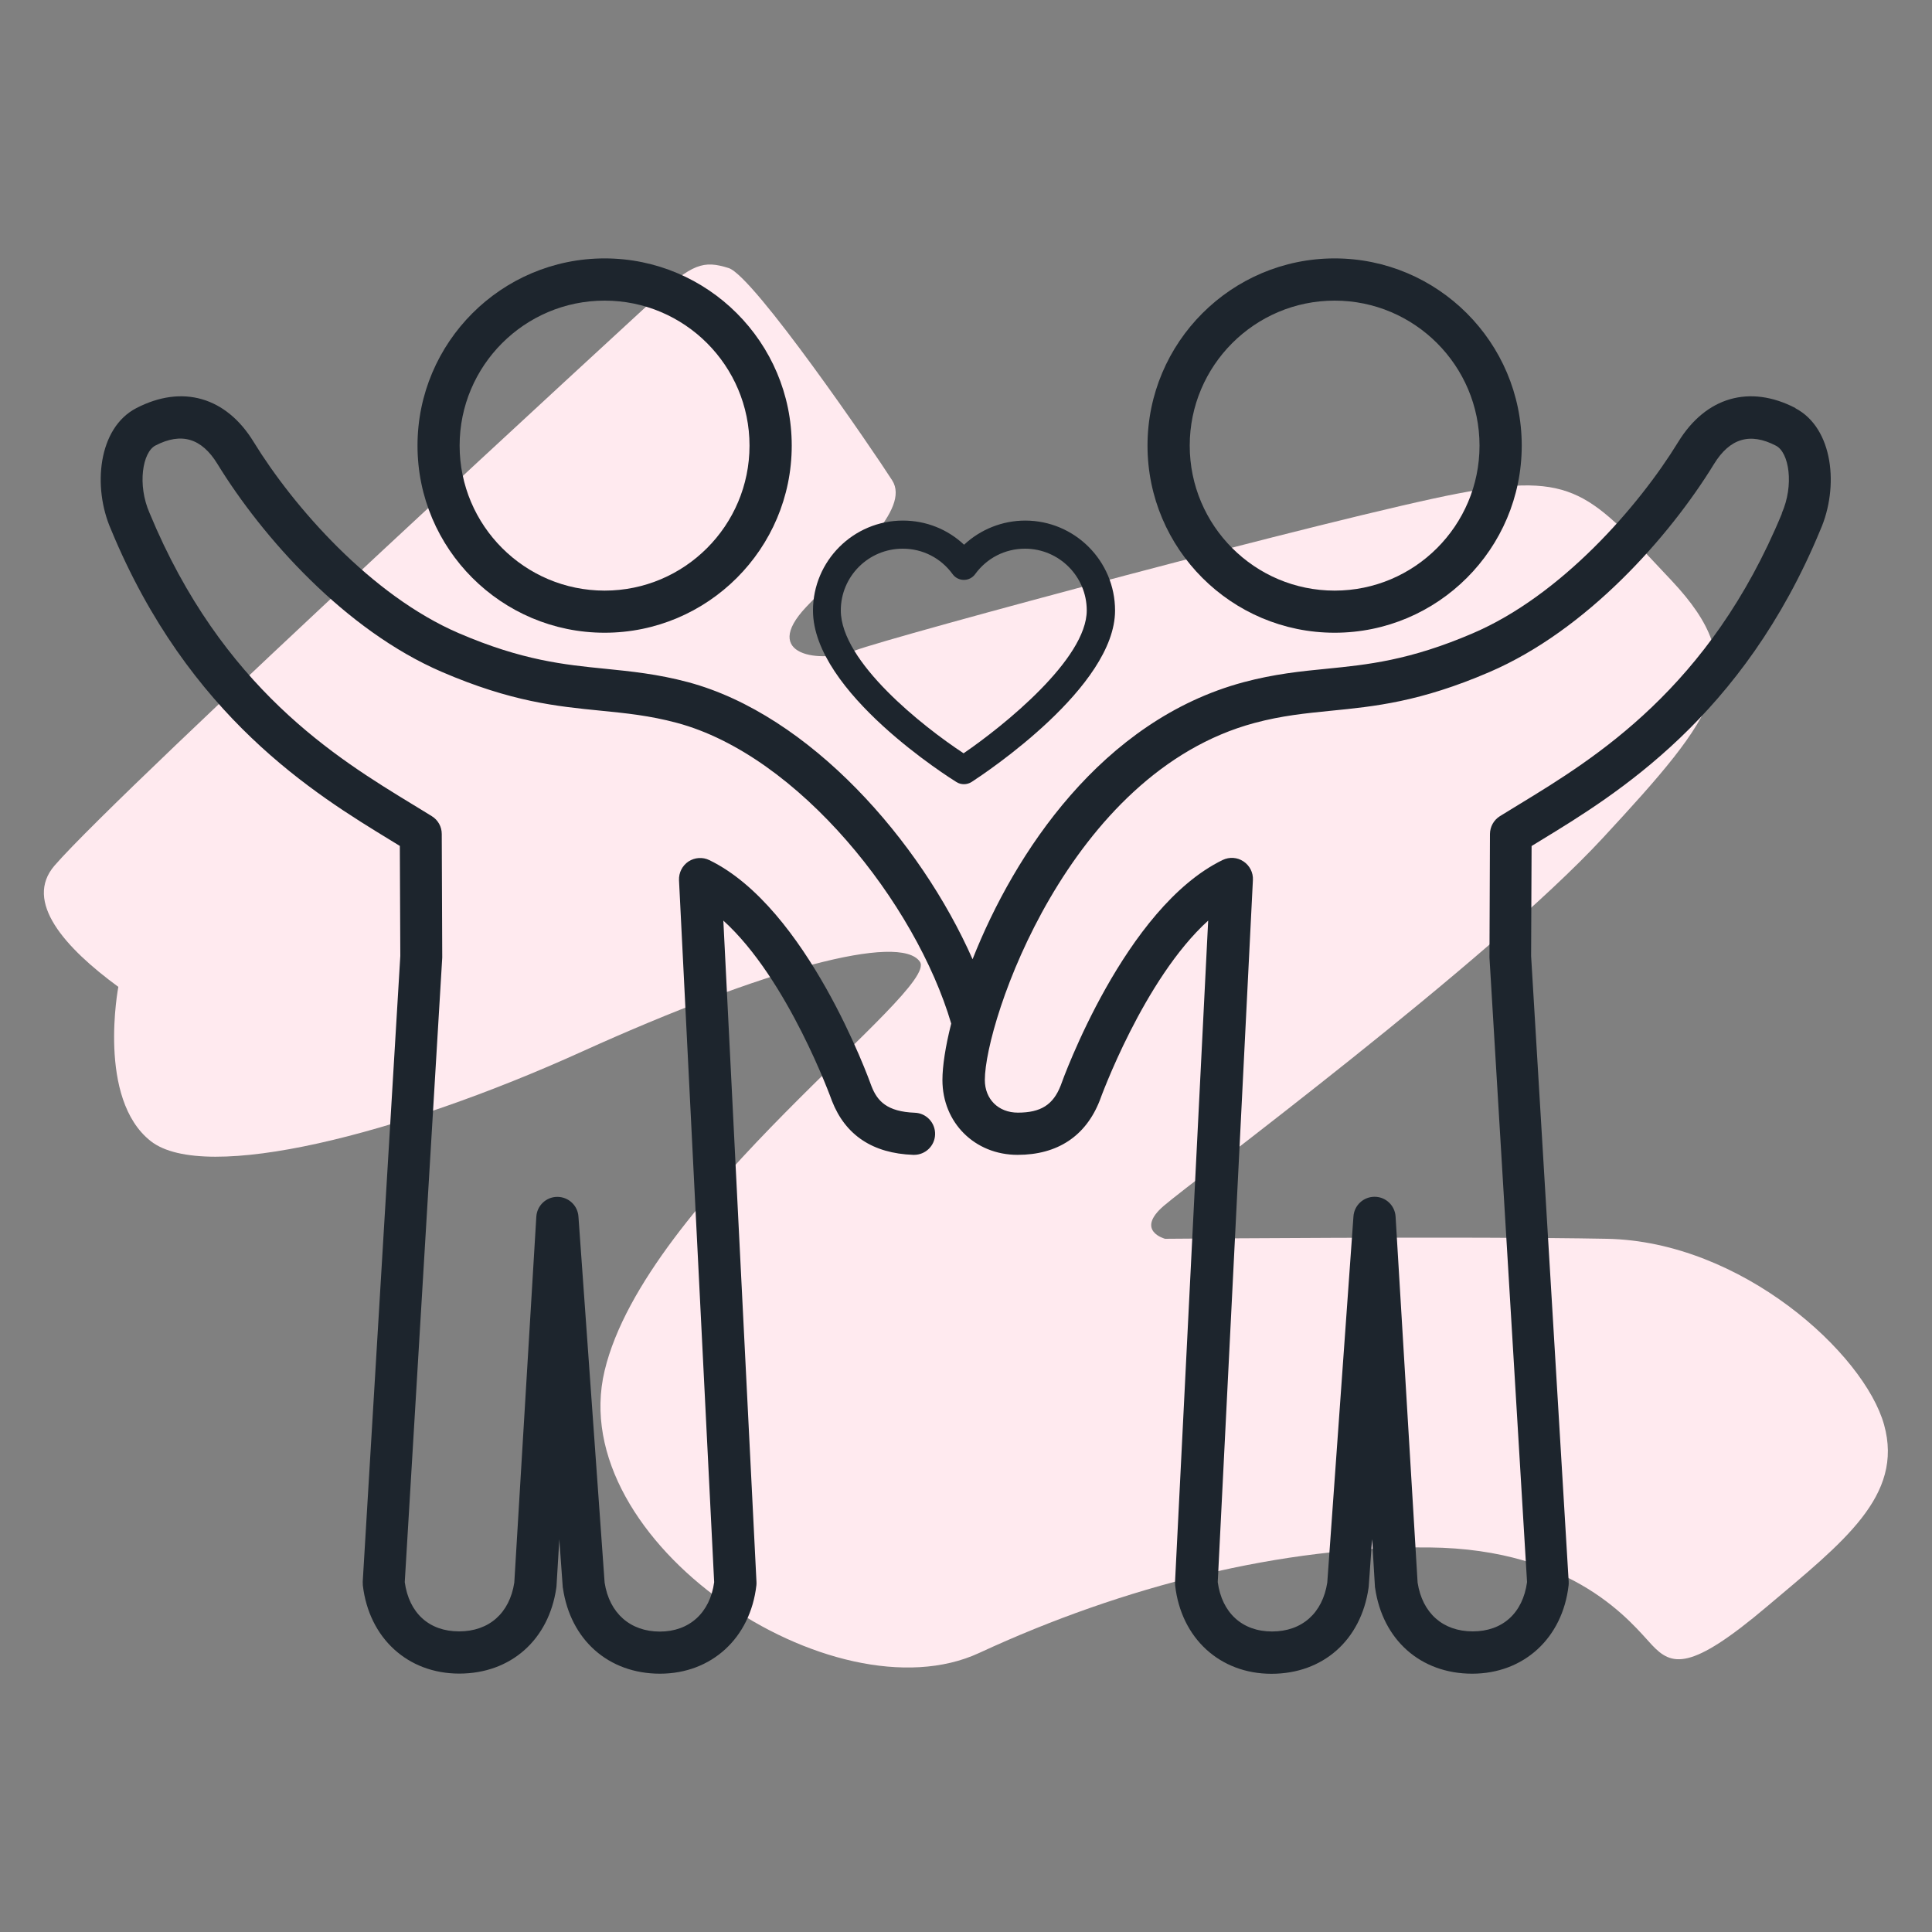 <?xml version="1.0" encoding="UTF-8"?>
<svg id="Layer_1" data-name="Layer 1" xmlns="http://www.w3.org/2000/svg" viewBox="0 0 200 200">
  <rect x="0" y="0" width="200" height="200" fill="#808080" stroke="none"/>
  <defs>
    <style>
      .cls-1 {
        fill: #ffeaef;
      }

      .cls-2 {
        fill: #1d252d;
      }
    </style>
  </defs>
  <path class="cls-1" d="M67.81,30.89c-1.2,1.12-55.19,50.66-62.16,58.71-3.22,3.72,1.06,8.5,6.6,12.56,0,0-2.23,11.61,3.37,15.98s25.67-.68,44.65-9.29c18.98-8.6,32.91-12.29,34.96-9.29,2.05,3-28.4,24.58-32.64,42.33s23.76,36.19,38.78,29.22c15.02-6.96,31.41-11.06,46.56-10.92,15.16.14,21.03,7.92,23.08,10.1,2.05,2.18,3.96,2.73,11.88-3.96,7.92-6.69,14.2-11.47,12.15-18.84s-14.75-18.98-28.68-19.25c-13.93-.27-45.75,0-45.75,0,0,0-3.14-.82-.14-3.41s33.59-25.26,45.47-38.1c11.88-12.84,15.57-17.61,7.1-26.63-8.47-9.01-9.97-11.33-22.12-9.01-12.15,2.32-58.85,14.88-62.41,16.25-3.55,1.37-9.83.55-5.05-4.51,4.78-5.05,10.81-10.1,8.9-13.1-1.91-3-14.34-21.17-16.93-21.98-2.59-.82-3.77-.48-7.65,3.14Z"/>
  <g>
    <path class="cls-2" d="M185.88,42.25c-4.75-2.47-9.29-1.16-12.15,3.5-4.1,6.69-12.13,15.89-21.25,19.8-6.58,2.83-10.94,3.26-15.15,3.68-2.66.26-5.41.54-8.59,1.39-14.69,3.94-23.73,17.71-28.06,28.68-5.41-12.25-16.85-25.3-29.44-28.68-3.18-.85-5.93-1.12-8.59-1.39-4.21-.42-8.57-.85-15.15-3.68-9.11-3.92-17.14-13.12-21.24-19.8-2.85-4.66-7.39-5.97-12.15-3.5-3.96,2.05-4.55,8.17-2.62,12.56,8.02,19.42,21.14,27.41,28.97,32.19.32.19.62.38.93.57l.05,11.39-3.89,64.77c0,.13,0,.26.01.38.64,5.47,4.65,9.14,9.98,9.14s9.27-3.49,10.05-8.88c0-.06.02-.12.02-.18l.29-4.84.35,4.87c0,.05,0,.11.02.16.78,5.39,4.73,8.88,10.05,8.88s9.35-3.68,9.98-9.14c.01-.12.02-.24.01-.36l-3.43-68.46c6.7,6.06,11.18,18.48,11.25,18.68,1.39,3.54,4.22,5.42,8.41,5.57.03,0,.05,0,.08,0,1.17,0,2.14-.92,2.18-2.1.04-1.21-.9-2.22-2.1-2.26-2.87-.11-3.88-1.2-4.48-2.74-.27-.75-6.67-18.5-16.79-23.41-.69-.34-1.51-.28-2.16.14-.64.43-1.01,1.16-.98,1.93l3.64,72.68c-.43,3.16-2.57,5.11-5.62,5.11s-5.23-1.89-5.72-5.07l-2.71-37.9c-.08-1.14-1.03-2.03-2.18-2.03h-.01c-1.15,0-2.1.9-2.17,2.05l-2.28,37.88c-.49,3.17-2.62,5.05-5.72,5.05s-5.18-1.9-5.62-5.1l3.88-64.64s0-.09,0-.14l-.05-12.67c0-.75-.39-1.45-1.03-1.84-.62-.39-1.29-.79-1.99-1.22-7.86-4.79-19.73-12.03-27.23-30.17-1.28-2.92-.73-6.28.61-6.98,2.68-1.39,4.78-.77,6.42,1.91,4.65,7.58,13.2,17.21,23.24,21.53,7.2,3.1,11.9,3.56,16.44,4.01,2.6.26,5.05.5,7.88,1.26,12.61,3.38,24.73,18.68,28.4,31.13-.61,2.4-.91,4.43-.91,5.84,0,4.42,3.35,7.75,7.78,7.75,4.12,0,7.06-1.93,8.51-5.64.05-.15,4.53-12.55,11.22-18.61l-3.43,68.46c0,.12,0,.24.01.36.62,5.47,4.63,9.15,9.97,9.15s9.27-3.49,10.05-8.88c0-.05.01-.11.02-.16l.35-4.89.29,4.86c0,.06,0,.12.02.18.78,5.39,4.72,8.88,10.05,8.88s9.35-3.67,9.98-9.14c.01-.13.02-.25.01-.38l-3.89-64.77.05-11.39c.3-.18.61-.37.93-.57,7.84-4.78,20.95-12.77,28.96-32.15,1.95-4.43,1.36-10.55-2.6-12.61ZM184.47,53.14c-7.48,18.1-19.35,25.34-27.21,30.13-.7.43-1.36.83-1.99,1.22-.64.4-1.02,1.09-1.03,1.84l-.05,12.67s0,.09,0,.14l3.89,64.64c-.44,3.2-2.53,5.1-5.62,5.1s-5.22-1.89-5.71-5.05l-2.28-37.89c-.07-1.15-1.02-2.05-2.17-2.05h-.01c-1.14,0-2.1.88-2.18,2.03l-2.71,37.9c-.49,3.17-2.62,5.07-5.72,5.07s-5.19-1.95-5.62-5.11l3.64-72.68c.04-.77-.33-1.5-.98-1.93-.64-.43-1.46-.48-2.16-.14-10.12,4.92-16.52,22.66-16.76,23.35-.78,1.99-2.06,2.8-4.43,2.8-2.01,0-3.42-1.39-3.42-3.38,0-6.05,8.66-31.8,27.92-36.96,2.83-.76,5.29-1,7.88-1.26,4.54-.45,9.24-.91,16.44-4.01,10.04-4.32,18.59-13.95,23.24-21.53,1.64-2.67,3.73-3.3,6.42-1.9,1.35.7,1.9,4.05.59,7.02Z"/>
    <path class="cls-2" d="M62.59,65.5c10.68,0,19.37-8.69,19.37-19.37s-8.69-19.38-19.37-19.38-19.37,8.69-19.37,19.38,8.69,19.37,19.37,19.37ZM62.59,31.12c8.27,0,15,6.73,15,15.01s-6.73,15.01-15,15.01-15.01-6.73-15.01-15.01,6.73-15.01,15.01-15.01Z"/>
    <path class="cls-2" d="M138.16,65.5c10.68,0,19.37-8.69,19.37-19.37s-8.69-19.38-19.37-19.38-19.37,8.69-19.37,19.38,8.69,19.37,19.37,19.37ZM138.16,31.12c8.27,0,15,6.73,15,15.01s-6.73,15.01-15,15.01-15-6.73-15-15.01,6.73-15.01,15-15.01Z"/>
    <path class="cls-2" d="M99.02,80.96c.23.15.5.22.77.22s.55-.08.79-.23c1.52-.99,14.85-9.86,14.85-17.75,0-5.13-4.17-9.31-9.3-9.31-2.36,0-4.63.91-6.33,2.5-1.7-1.6-3.93-2.5-6.33-2.5-5.13,0-9.31,4.17-9.31,9.31,0,8.47,14.26,17.39,14.87,17.77ZM93.46,56.8c2.05,0,3.93.96,5.15,2.63.27.38.71.6,1.17.6h0c.46,0,.9-.22,1.17-.6,1.22-1.67,3.1-2.63,5.16-2.63,3.52,0,6.39,2.87,6.39,6.39,0,5.02-8.57,11.93-12.75,14.79-4.17-2.74-12.71-9.46-12.71-14.79,0-3.53,2.87-6.39,6.4-6.39Z"/>
  </g>
</svg>